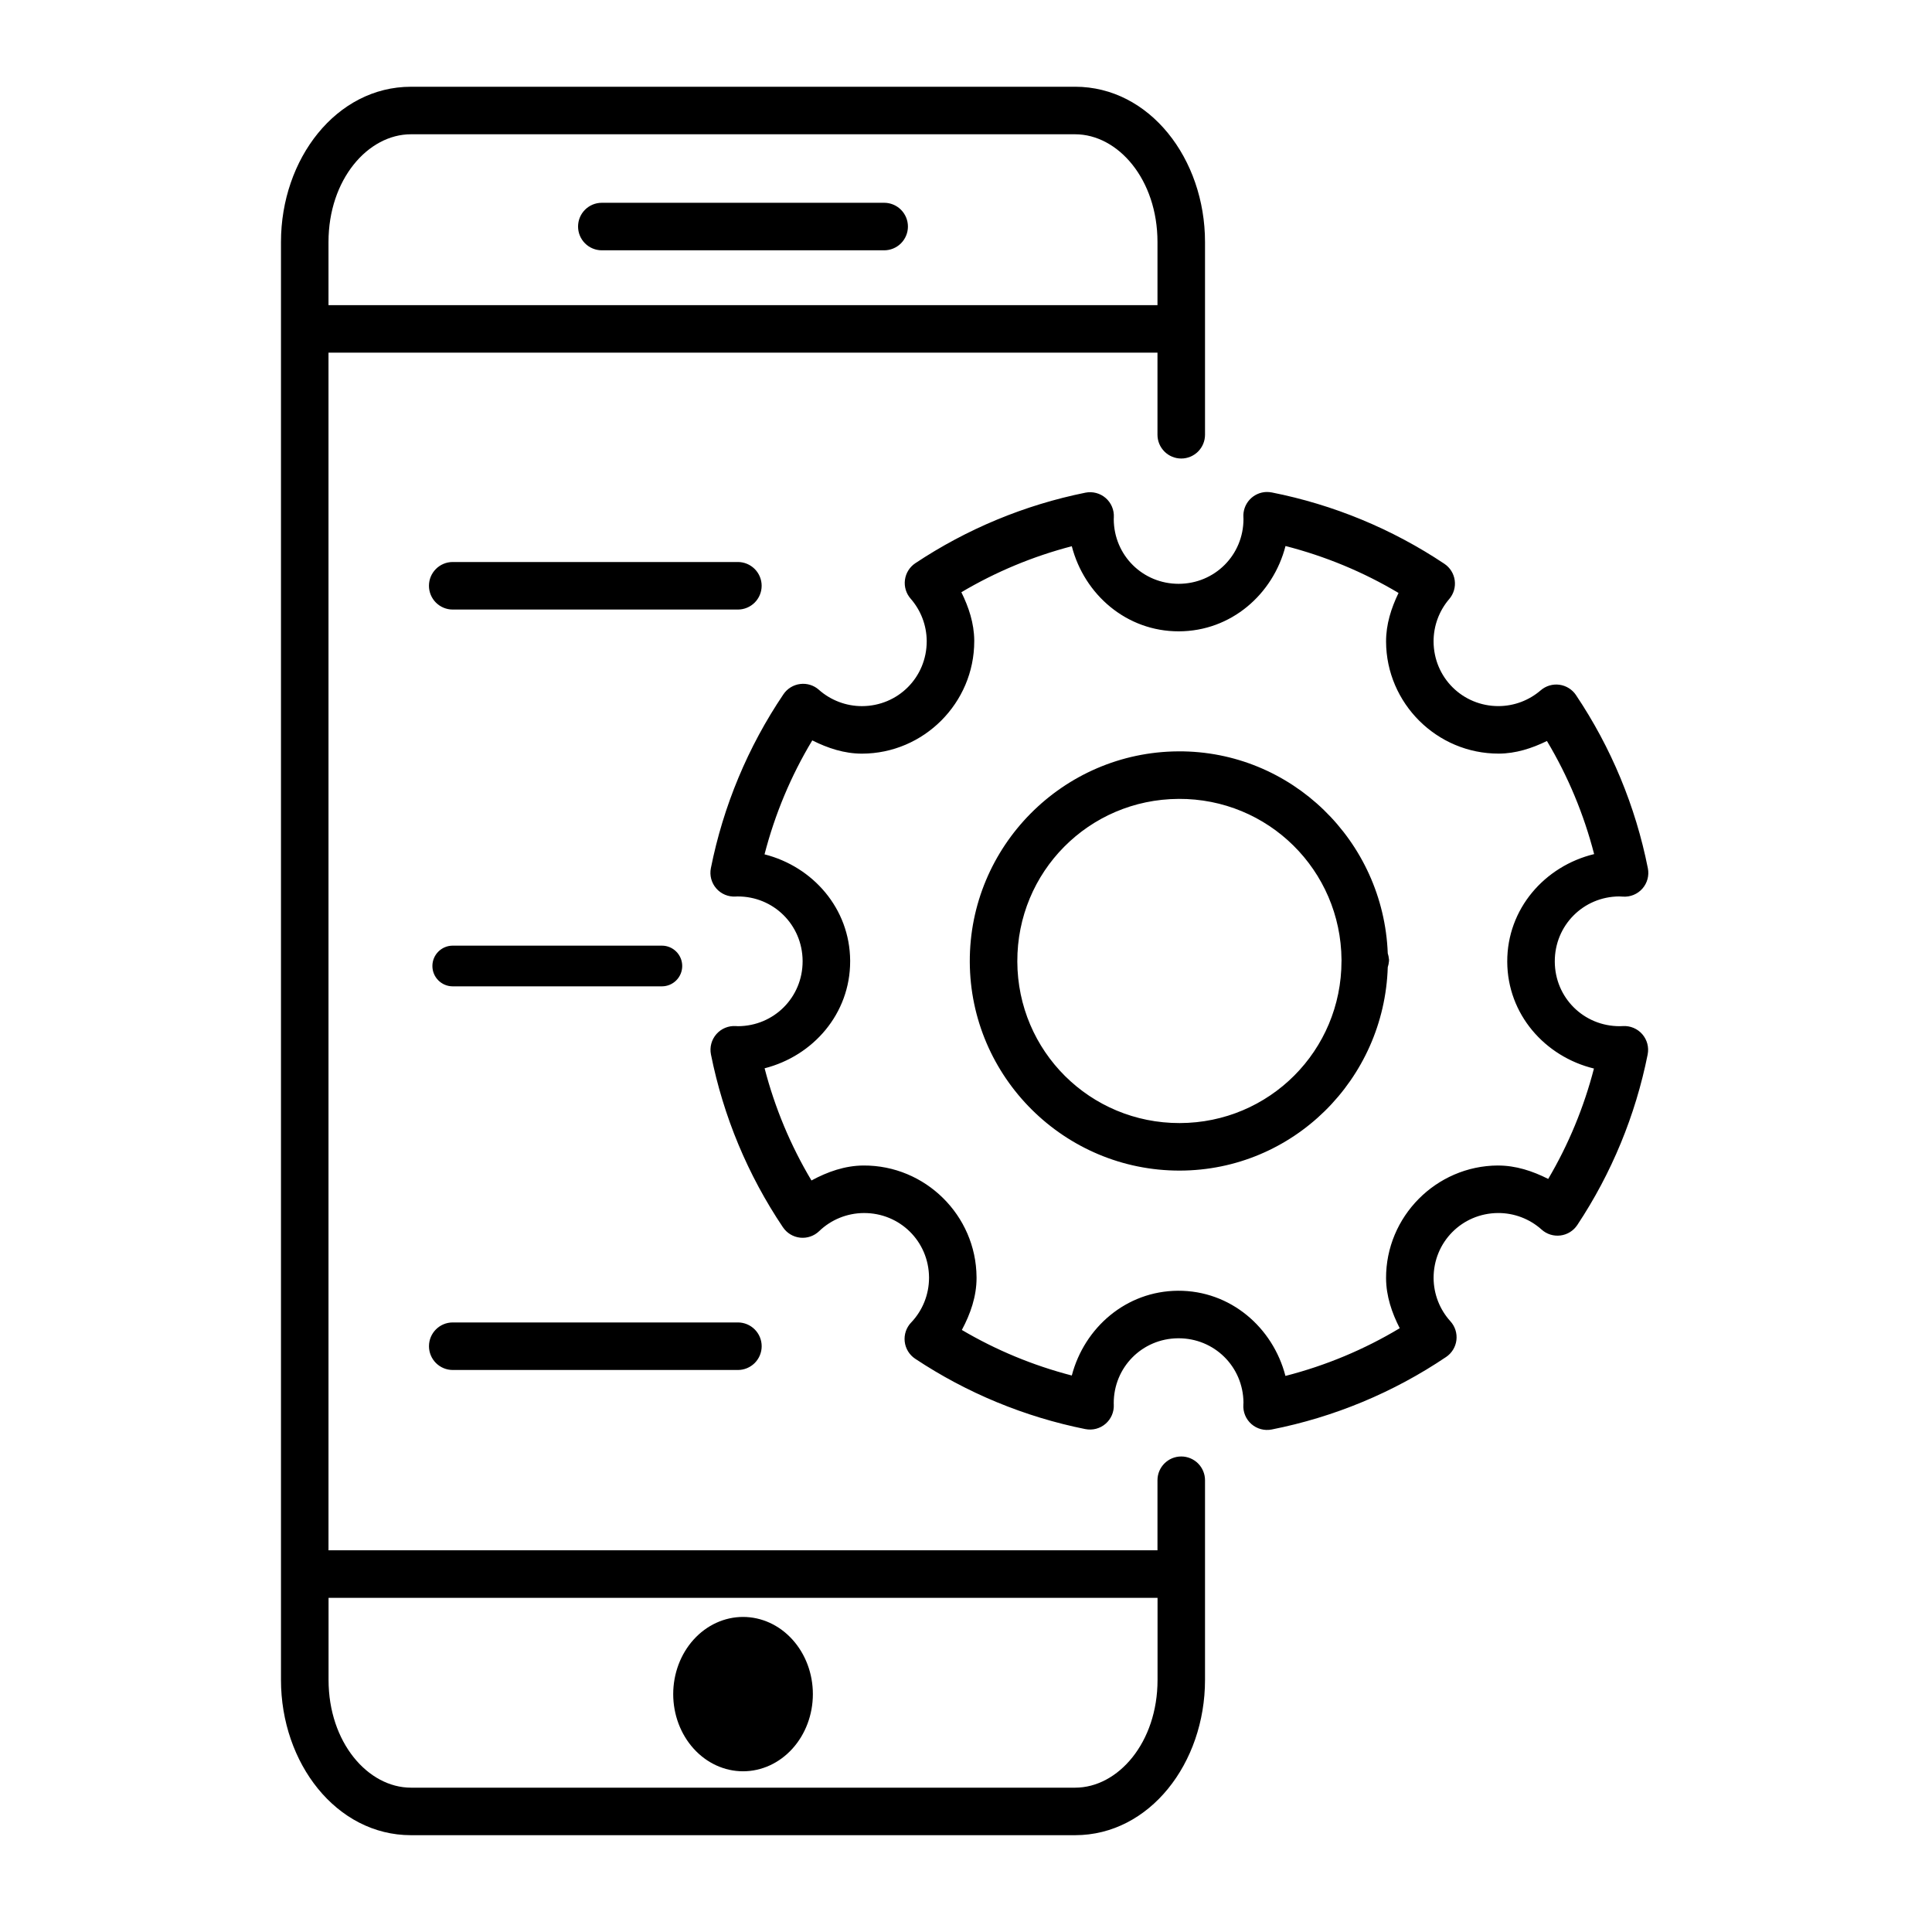<?xml version="1.0" encoding="UTF-8"?>
<!-- Uploaded to: SVG Repo, www.svgrepo.com, Generator: SVG Repo Mixer Tools -->
<svg fill="#000000" width="800px" height="800px" version="1.1" viewBox="144 144 512 512" xmlns="http://www.w3.org/2000/svg">
 <path d="m252.91 166.99c-19.777 0-34.449 19.113-34.449 41.152v381.05c0 22.035 14.672 41.152 34.449 41.152h175.99c19.777 0 34.441-19.113 34.441-41.152v-52.914c0-1.668-0.664-3.269-1.844-4.453-1.184-1.18-2.785-1.844-4.453-1.844-3.481 0-6.301 2.82-6.301 6.297v18.559h-219.69v-317.38h219.69v21.758c0 1.668 0.664 3.269 1.848 4.453 1.18 1.18 2.781 1.844 4.453 1.844 1.668 0 3.269-0.664 4.453-1.844 1.18-1.184 1.844-2.785 1.844-4.453v-51.078c0-22.035-14.66-41.152-34.441-41.152zm0 12.594h175.99c11.41 0 21.844 11.98 21.844 28.555v16.727h-219.69v-16.727c0-16.578 10.445-28.555 21.855-28.555zm50.578 18.156c-3.481 0-6.297 2.816-6.297 6.297 0 1.668 0.66 3.269 1.844 4.453 1.18 1.18 2.781 1.844 4.453 1.844h74.824c1.668 0 3.269-0.664 4.453-1.844 1.18-1.184 1.844-2.785 1.844-4.453 0-1.672-0.664-3.273-1.844-4.453-1.184-1.184-2.785-1.844-4.453-1.844zm176.12 76.645v-0.004c-1.703 0.055-3.312 0.797-4.461 2.055-1.148 1.258-1.734 2.93-1.633 4.629v0.012c0.008 0.148 0.016 0.293 0.02 0.441v0.008 0.02c-0.008 9.551-7.609 17.152-17.16 17.172-9.551 0.016-17.172-7.566-17.219-17.113v-0.02c0.004-0.164 0.012-0.328 0.02-0.492v0.004c0.109-1.949-0.688-3.84-2.16-5.117-1.473-1.277-3.457-1.801-5.367-1.418-16.094 3.25-31.406 9.602-45.078 18.695-1.508 1.004-2.512 2.613-2.75 4.41-0.242 1.797 0.309 3.613 1.5 4.977 2.715 3.094 4.231 7.062 4.269 11.18v0.117c0 9.555-7.598 17.168-17.152 17.191-4.207 0.004-8.273-1.539-11.426-4.328l0.004-0.004c-1.355-1.203-3.168-1.762-4.969-1.531-1.801 0.227-3.414 1.219-4.43 2.723-9.406 13.934-15.938 29.594-19.227 46.082-0.383 1.918 0.148 3.906 1.438 5.379 1.285 1.473 3.184 2.262 5.137 2.137 0.152-0.008 0.309-0.016 0.461-0.02 9.559-0.051 17.207 7.508 17.277 17.062v0.129c0 9.543-7.586 17.148-17.121 17.191-0.188-0.008-0.375-0.016-0.562-0.031h0.004c-1.957-0.133-3.867 0.652-5.164 2.125-1.297 1.473-1.832 3.469-1.449 5.394 3.277 16.379 9.758 31.945 19.078 45.805h0.004c1.039 1.547 2.707 2.551 4.559 2.75 1.852 0.195 3.691-0.434 5.035-1.727 3.18-3.062 7.414-4.773 11.828-4.801 9.559-0.051 17.219 7.508 17.289 17.062v0.129c-0.008 4.406-1.703 8.637-4.742 11.828l-0.004-0.004c-1.285 1.352-1.906 3.199-1.699 5.051 0.207 1.852 1.223 3.516 2.773 4.547 13.684 9.082 29.004 15.414 45.105 18.648v-0.004c1.91 0.383 3.891-0.137 5.359-1.414 1.473-1.273 2.273-3.156 2.168-5.098-0.004-0.098-0.008-0.195-0.012-0.297-0.035-9.559 7.535-17.207 17.094-17.258 9.551-0.051 17.207 7.504 17.289 17.055-0.008 0.164-0.02 0.328-0.031 0.492l0.004-0.004c-0.141 1.957 0.637 3.871 2.109 5.172 1.469 1.297 3.461 1.84 5.387 1.461 16.531-3.269 32.254-9.797 46.227-19.219h0.004c1.516-1.02 2.512-2.652 2.731-4.465 0.219-1.816-0.359-3.637-1.59-4.992-2.844-3.137-4.43-7.211-4.457-11.445v-0.012c-0.027-9.547 7.543-17.184 17.094-17.238 4.258-0.016 8.363 1.547 11.531 4.387v0.004c1.363 1.223 3.188 1.793 5.004 1.559 1.816-0.23 3.441-1.242 4.453-2.769 9.094-13.711 15.426-29.062 18.648-45.195l-0.004 0.004c0.387-1.918-0.141-3.902-1.422-5.375-1.281-1.473-3.172-2.269-5.121-2.156-0.281 0.016-0.555 0.027-0.836 0.031-9.559 0.02-17.195-7.562-17.23-17.121v-0.012c-0.035-9.555 7.531-17.199 17.082-17.258 0.324 0.004 0.645 0.027 0.965 0.051 1.957 0.137 3.871-0.645 5.168-2.117 1.301-1.473 1.836-3.469 1.453-5.391-3.254-16.41-9.73-32.012-19.051-45.902l0.004-0.004c-1.008-1.496-2.606-2.492-4.391-2.734-1.789-0.242-3.594 0.297-4.961 1.477-3.106 2.684-7.055 4.164-11.16 4.184-9.559 0.02-17.195-7.574-17.23-17.133-0.008-4.121 1.461-8.109 4.144-11.238h0.004c1.172-1.367 1.703-3.172 1.457-4.957-0.242-1.785-1.238-3.379-2.738-4.383-13.859-9.254-29.41-15.68-45.758-18.914v0.004c-0.465-0.094-0.941-0.133-1.414-0.121zm5.066 14.316c10.547 2.707 20.598 6.863 29.953 12.438-1.957 4.043-3.32 8.344-3.305 12.898 0.062 16.359 13.488 29.711 29.844 29.676v0.004h0.008c4.519-0.016 8.777-1.391 12.781-3.344 5.602 9.359 9.777 19.414 12.508 29.973-13.098 3.168-23.078 14.504-23.027 28.527 0.051 13.926 9.988 25.137 22.977 28.301-2.672 10.289-6.719 20.098-12.121 29.254-4.16-2.098-8.605-3.57-13.332-3.551v-0.008h-0.012c-16.359 0.086-29.691 13.543-29.629 29.902l0.004 0.004v0.008c0.027 4.695 1.516 9.09 3.621 13.207-9.449 5.672-19.613 9.906-30.289 12.645-3.336-12.887-14.602-22.648-28.477-22.574-13.727 0.078-24.805 9.75-28.141 22.465-10.25-2.66-20.012-6.699-29.137-12.074 2.285-4.273 3.891-8.863 3.898-13.785h-0.004v-0.008-0.18-0.047c-0.121-16.355-13.598-29.648-29.953-29.559-4.934 0.027-9.527 1.656-13.797 3.965-5.547-9.289-9.699-19.254-12.418-29.727 12.879-3.281 22.672-14.484 22.672-28.34v-0.012-0.176-0.039c-0.102-13.789-9.879-24.879-22.691-28.133 2.754-10.645 6.981-20.777 12.652-30.199 4.117 2.062 8.504 3.516 13.176 3.512h0.004 0.008c16.355-0.031 29.734-13.43 29.738-29.785v-0.176-0.062c-0.043-4.516-1.441-8.762-3.414-12.754 9.156-5.426 18.965-9.504 29.266-12.191 3.328 12.84 14.527 22.578 28.359 22.555h-0.004 0.012c13.816-0.027 24.973-9.785 28.27-22.613zm-220.7 4.242v-0.004c-3.477 0-6.297 2.82-6.297 6.301 0 1.668 0.664 3.269 1.844 4.453 1.184 1.18 2.785 1.844 4.453 1.844h75.574c1.668 0 3.269-0.664 4.453-1.844 1.18-1.184 1.844-2.785 1.844-4.453 0-1.672-0.664-3.273-1.844-4.453-1.184-1.184-2.785-1.848-4.453-1.848zm192.27 50.176c-30.566 0.172-55.355 25.199-55.242 55.762 0.113 30.566 25.09 55.398 55.656 55.34 29.988-0.055 54.195-24.145 55.113-53.914 0.168-0.5 0.273-1.02 0.316-1.547 0-0.031 0.02-0.059 0.02-0.09v0.004c-0.004-0.051-0.008-0.102-0.012-0.148 0.004-0.09 0.008-0.18 0.012-0.266 0-0.047-0.027-0.082-0.031-0.129-0.043-0.504-0.145-0.996-0.305-1.477-1.125-29.777-25.531-53.707-55.527-53.539zm0.07 12.594c23.766-0.133 43.02 18.879 43.199 42.648l-0.004-0.004c0.004 0.055 0.008 0.109 0.012 0.168-0.004 0.047-0.008 0.098-0.012 0.148 0 23.766-19.105 42.906-42.871 42.953-23.766 0.043-42.953-19.027-43.039-42.793-0.09-23.766 18.949-42.988 42.715-43.117zm-192.33 38.898-0.004-0.004c-2.977 0-5.391 2.414-5.391 5.394 0 2.977 2.414 5.391 5.391 5.391h55.422c2.977 0 5.391-2.414 5.391-5.391 0-2.981-2.414-5.394-5.391-5.394zm0 99.855-0.004-0.004c-3.477 0-6.297 2.82-6.297 6.301 0 1.668 0.664 3.269 1.844 4.453 1.184 1.18 2.785 1.844 4.453 1.844h75.574c1.668 0 3.269-0.664 4.453-1.844 1.18-1.184 1.844-2.785 1.844-4.453 0-1.672-0.664-3.273-1.844-4.453-1.184-1.184-2.785-1.848-4.453-1.848zm-32.914 72.973h219.69v21.758c0 16.578-10.438 28.555-21.844 28.555h-175.99c-11.41 0-21.855-11.98-21.855-28.555zm109.84 5.066h-0.004c-4.906 0.004-9.613 2.16-13.082 5.996s-5.418 9.039-5.418 14.461c0.004 5.422 1.953 10.621 5.422 14.457 3.469 3.836 8.172 5.988 13.078 5.992 4.91 0 9.617-2.152 13.086-5.988 3.473-3.836 5.422-9.035 5.426-14.461 0-5.426-1.949-10.629-5.422-14.465-3.473-3.84-8.18-5.992-13.09-5.992z" fill-rule="evenodd"/>
</svg>